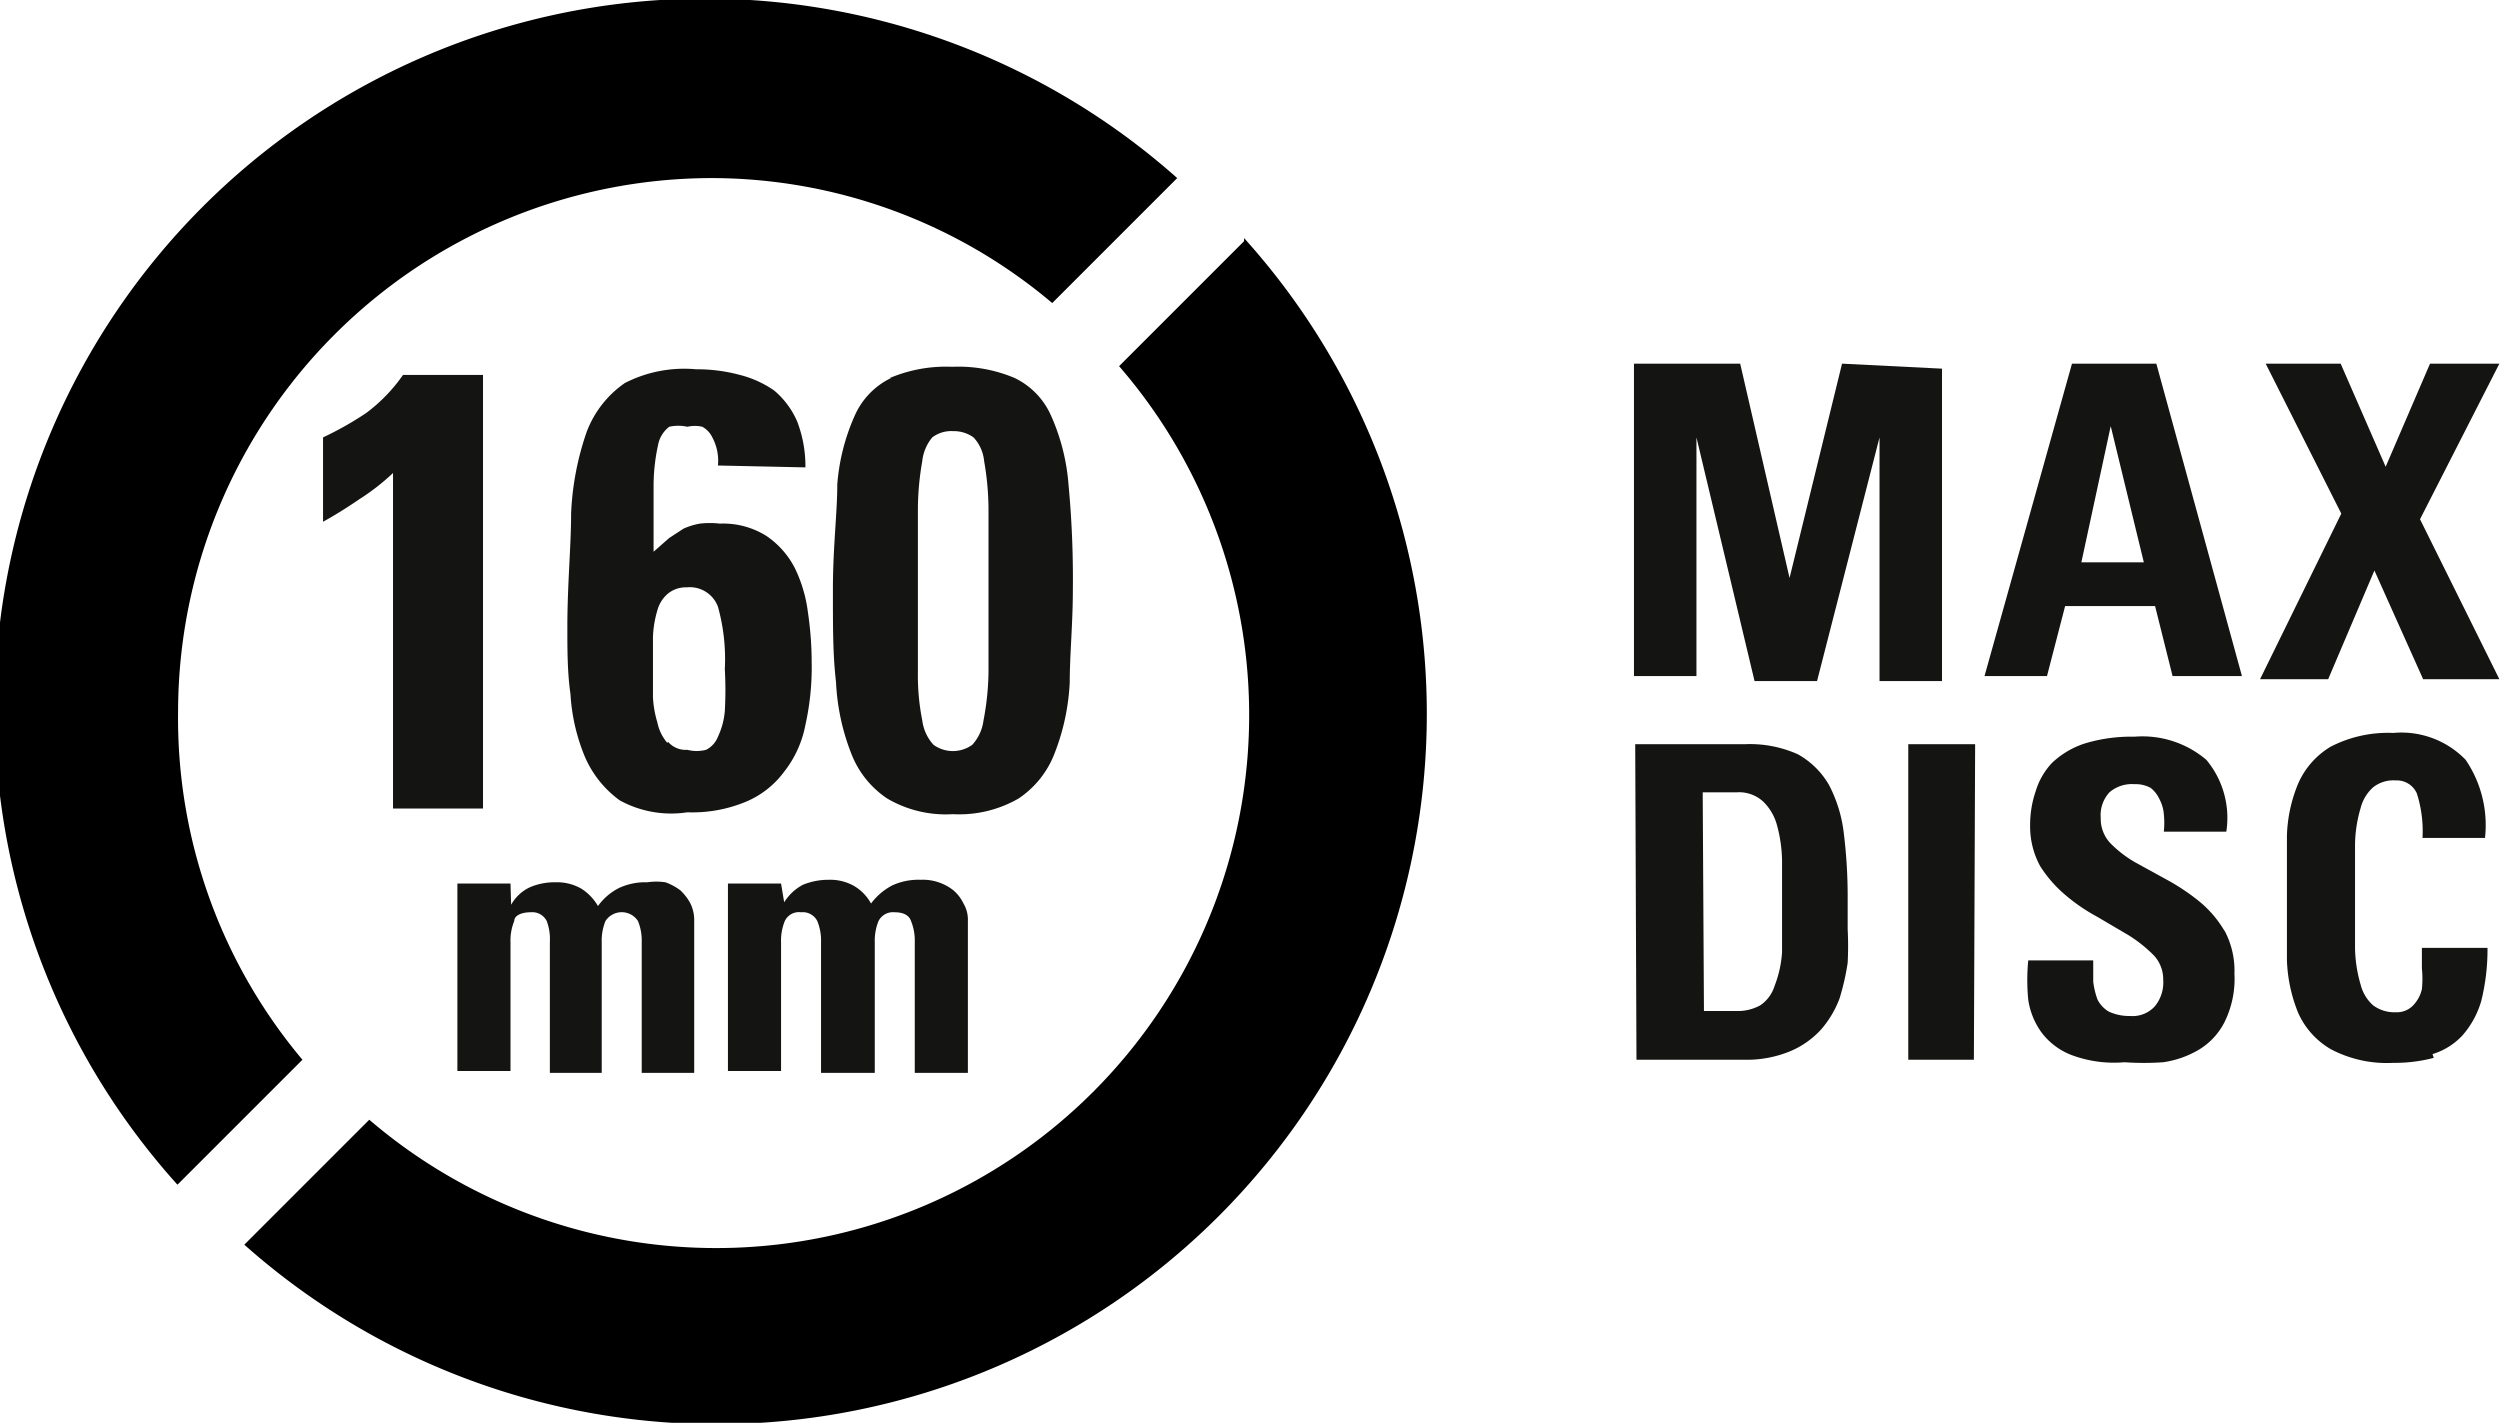 <svg id="Ebene_1" data-name="Ebene 1" xmlns="http://www.w3.org/2000/svg" xmlns:xlink="http://www.w3.org/1999/xlink" viewBox="0 0 40.01 22.77"><defs><style>.cls-1{fill:none;}.cls-2{clip-path:url(#clip-path);}.cls-3{fill:#141412;}</style><clipPath id="clip-path" transform="translate(0 0)"><rect class="cls-1" width="40.01" height="22.77"/></clipPath></defs><title>SRS-Rotor sizes-160-RGB</title><g class="cls-2"><path class="cls-3" d="M38.93,16.87a1.09,1.09,0,0,0,.48-.3,1.45,1.45,0,0,0,.3-.55,3.42,3.42,0,0,0,.1-.85H38.76c0,.1,0,.21,0,.33a1.63,1.63,0,0,1,0,.33.55.55,0,0,1-.14.26.36.36,0,0,1-.28.11.57.57,0,0,1-.36-.11.66.66,0,0,1-.2-.33,2.21,2.21,0,0,1-.09-.58c0-.24,0-.52,0-.84s0-.6,0-.83a2.14,2.14,0,0,1,.09-.58.66.66,0,0,1,.2-.33.52.52,0,0,1,.36-.11.35.35,0,0,1,.34.21,2,2,0,0,1,.09.71h1a1.86,1.86,0,0,0-.31-1.25,1.43,1.43,0,0,0-1.16-.43,2,2,0,0,0-1,.22,1.29,1.29,0,0,0-.52.59,2.35,2.35,0,0,0-.18.83c0,.31,0,.64,0,1s0,.66,0,1a2.46,2.46,0,0,0,.18.84,1.27,1.27,0,0,0,.52.58,1.92,1.92,0,0,0,1,.22,2.46,2.46,0,0,0,.65-.08m-3.36-2.05a1.77,1.77,0,0,0-.4-.46,3.48,3.48,0,0,0-.51-.34l-.51-.28a1.84,1.84,0,0,1-.4-.31.57.57,0,0,1-.15-.4.54.54,0,0,1,.14-.41.55.55,0,0,1,.4-.13.5.5,0,0,1,.26.06.49.49,0,0,1,.14.18.61.61,0,0,1,.07.24,1.37,1.37,0,0,1,0,.28h1a1.45,1.45,0,0,0-.32-1.15,1.58,1.58,0,0,0-1.15-.37,2.57,2.57,0,0,0-.8.11,1.38,1.38,0,0,0-.52.31,1.13,1.13,0,0,0-.26.45,1.67,1.67,0,0,0-.09.55,1.33,1.33,0,0,0,.16.65,2,2,0,0,0,.4.46,2.89,2.89,0,0,0,.51.35l.51.3a2.24,2.24,0,0,1,.4.32.56.56,0,0,1,.15.39.6.6,0,0,1-.13.42.48.48,0,0,1-.4.16.78.78,0,0,1-.34-.07.47.47,0,0,1-.18-.19,1.23,1.23,0,0,1-.07-.29c0-.11,0-.22,0-.34H32.46a3.25,3.25,0,0,0,0,.63,1.19,1.19,0,0,0,.21.52,1.09,1.09,0,0,0,.47.36A1.94,1.94,0,0,0,34,17a4.4,4.4,0,0,0,.62,0,1.55,1.55,0,0,0,.57-.2,1.09,1.09,0,0,0,.41-.44,1.56,1.56,0,0,0,.16-.78,1.36,1.36,0,0,0-.15-.67m-4-3H30.54v5.05h1.05Zm-5.42,5.05h1.72a1.82,1.82,0,0,0,.75-.14,1.4,1.4,0,0,0,.49-.35,1.63,1.63,0,0,0,.29-.49,3.9,3.9,0,0,0,.13-.57,5.17,5.17,0,0,0,0-.54v-.47a8.27,8.27,0,0,0-.06-1.05,2.22,2.22,0,0,0-.24-.79,1.31,1.31,0,0,0-.5-.49,1.88,1.88,0,0,0-.84-.16H26.17Zm1.06-4.28h.55a.57.57,0,0,1,.42.15.83.83,0,0,1,.22.38,2.29,2.29,0,0,1,.08.56c0,.21,0,.43,0,.66s0,.59,0,.81a1.8,1.8,0,0,1-.12.54.58.58,0,0,1-.23.31.75.75,0,0,1-.39.09h-.51Z" transform="translate(0 0)"/></g><path class="cls-3" d="M29.48,5.82l-.84,3.43h0l-.79-3.43h-1.7v5h1V7h0l.93,3.9h1l1-3.9h0v3.9h1v-5Zm4.3,1h0L34.31,9h-1Zm-.62-1-1.4,5h1l.29-1.12h1.44l.28,1.12h1.11l-1.37-5Zm5.73,0-.71,1.65-.72-1.65h-1.2l1.21,2.4-1.3,2.65h1.09L38,9.13l.78,1.74H40L38.73,8.31,40,5.82Z" transform="translate(0 0)"/><path class="cls-1" d="M11.38,19.92a8.53,8.53,0,0,0,6.52-14l-12,12.06A8.45,8.45,0,0,0,11.38,19.92Z" transform="translate(0 0)"/><path class="cls-1" d="M11.38,2.85a8.53,8.53,0,0,0-6.51,14l12-12.06A8.46,8.46,0,0,0,11.38,2.85Z" transform="translate(0 0)"/><path d="M2.85,11.39a8.55,8.55,0,0,1,8.53-8.54,8.46,8.46,0,0,1,5.46,2l2-2a11.37,11.37,0,0,0-16,16.11l2-2A8.49,8.49,0,0,1,2.85,11.39Z" transform="translate(0 0)"/><path d="M19.91,3.86l-2,2a8.53,8.53,0,0,1-12,12.06l-2,2a11.37,11.37,0,0,0,16-16.11Z" transform="translate(0 0)"/><path class="cls-3" d="M12.5,14.14h-.85v3h.85V15.08a.83.83,0,0,1,.06-.34.25.25,0,0,1,.26-.14.26.26,0,0,1,.26.14.83.83,0,0,1,.06.34v2.09H14V15.08a.83.83,0,0,1,.06-.34.26.26,0,0,1,.26-.14c.14,0,.23.05.26.14a.83.83,0,0,1,.06.34v2.09h.85V14.74a.51.51,0,0,0-.07-.28.65.65,0,0,0-.16-.21.79.79,0,0,0-.53-.17,1,1,0,0,0-.45.09,1,1,0,0,0-.34.29.73.73,0,0,0-.27-.28.77.77,0,0,0-.4-.1,1.08,1.08,0,0,0-.42.08.79.79,0,0,0-.3.28h0Zm-4.33,0H7.32v3h.85V15.08a.83.83,0,0,1,.06-.34c0-.09.12-.14.26-.14a.26.26,0,0,1,.26.14.84.84,0,0,1,.05.34v2.09h.83V15.08a.83.83,0,0,1,.06-.34.31.31,0,0,1,.52,0,.83.83,0,0,1,.06.34v2.09h.84V14.74a.61.61,0,0,0-.06-.28.83.83,0,0,0-.16-.21.92.92,0,0,0-.24-.13,1,1,0,0,0-.29,0,1,1,0,0,0-.45.09.93.93,0,0,0-.34.29.81.81,0,0,0-.27-.28.78.78,0,0,0-.41-.1,1,1,0,0,0-.41.08.67.67,0,0,0-.3.28h0Z" transform="translate(0 0)"/><path class="cls-3" d="M14.26,6.05a1.21,1.21,0,0,0-.58.6,3.32,3.32,0,0,0-.28,1.1c0,.46-.07,1-.07,1.68s0,1.05.05,1.49a3.57,3.57,0,0,0,.24,1.13,1.52,1.52,0,0,0,.58.73,1.85,1.85,0,0,0,1.05.25,1.9,1.9,0,0,0,1.05-.25,1.52,1.52,0,0,0,.58-.73,3.57,3.57,0,0,0,.24-1.13c0-.44.05-.94.05-1.49a16.06,16.06,0,0,0-.07-1.68,3.32,3.32,0,0,0-.28-1.1,1.21,1.21,0,0,0-.58-.6,2.31,2.31,0,0,0-1-.18,2.31,2.31,0,0,0-1,.18M15.58,7a.64.64,0,0,1,.17.38,4.5,4.5,0,0,1,.07.77c0,.34,0,.77,0,1.31s0,1,0,1.29a4.35,4.35,0,0,1-.08.78.71.71,0,0,1-.18.39.53.53,0,0,1-.62,0,.71.71,0,0,1-.18-.39,3.7,3.7,0,0,1-.07-.78c0-.33,0-.76,0-1.29s0-1,0-1.31a4.5,4.5,0,0,1,.07-.77A.71.71,0,0,1,14.92,7a.5.5,0,0,1,.33-.1.54.54,0,0,1,.33.1m-2.69.48a2,2,0,0,0-.13-.73,1.34,1.34,0,0,0-.37-.5A1.68,1.68,0,0,0,11.84,6a2.63,2.63,0,0,0-.7-.09A2.08,2.08,0,0,0,10,6.13a1.66,1.66,0,0,0-.61.78,4.55,4.55,0,0,0-.25,1.31c0,.52-.06,1.13-.06,1.82,0,.36,0,.72.05,1.07a3.07,3.07,0,0,0,.23,1,1.68,1.68,0,0,0,.56.7A1.71,1.71,0,0,0,11,13a2.23,2.23,0,0,0,.94-.17,1.46,1.46,0,0,0,.61-.48,1.73,1.73,0,0,0,.34-.75,4.22,4.22,0,0,0,.1-1,5.49,5.49,0,0,0-.06-.8,2.26,2.26,0,0,0-.21-.71,1.39,1.39,0,0,0-.45-.51,1.3,1.3,0,0,0-.75-.2,1.39,1.39,0,0,0-.32,0,1.12,1.12,0,0,0-.26.08l-.23.15-.25.22c0-.44,0-.79,0-1.07a3.06,3.06,0,0,1,.07-.63.48.48,0,0,1,.18-.3A.66.66,0,0,1,11,6.83a.54.54,0,0,1,.24,0A.38.38,0,0,1,11.4,7a.79.79,0,0,1,.09.45Zm-2.21,4.41a.73.73,0,0,1-.16-.33,1.67,1.67,0,0,1-.07-.4c0-.14,0-.27,0-.37s0-.41,0-.59a1.68,1.68,0,0,1,.07-.43.53.53,0,0,1,.17-.27.45.45,0,0,1,.3-.1.48.48,0,0,1,.5.31,3.13,3.13,0,0,1,.11,1,5.94,5.94,0,0,1,0,.67,1.2,1.2,0,0,1-.11.41.39.39,0,0,1-.19.21A.6.6,0,0,1,11,12a.37.37,0,0,1-.31-.13M5.17,8.35c.2-.11.39-.23.58-.36a3.57,3.57,0,0,0,.54-.42v5.37H7.73V6H6.45a2.63,2.63,0,0,1-.59.61A5.25,5.25,0,0,1,5.17,7Z" transform="translate(0 0)"/></svg>